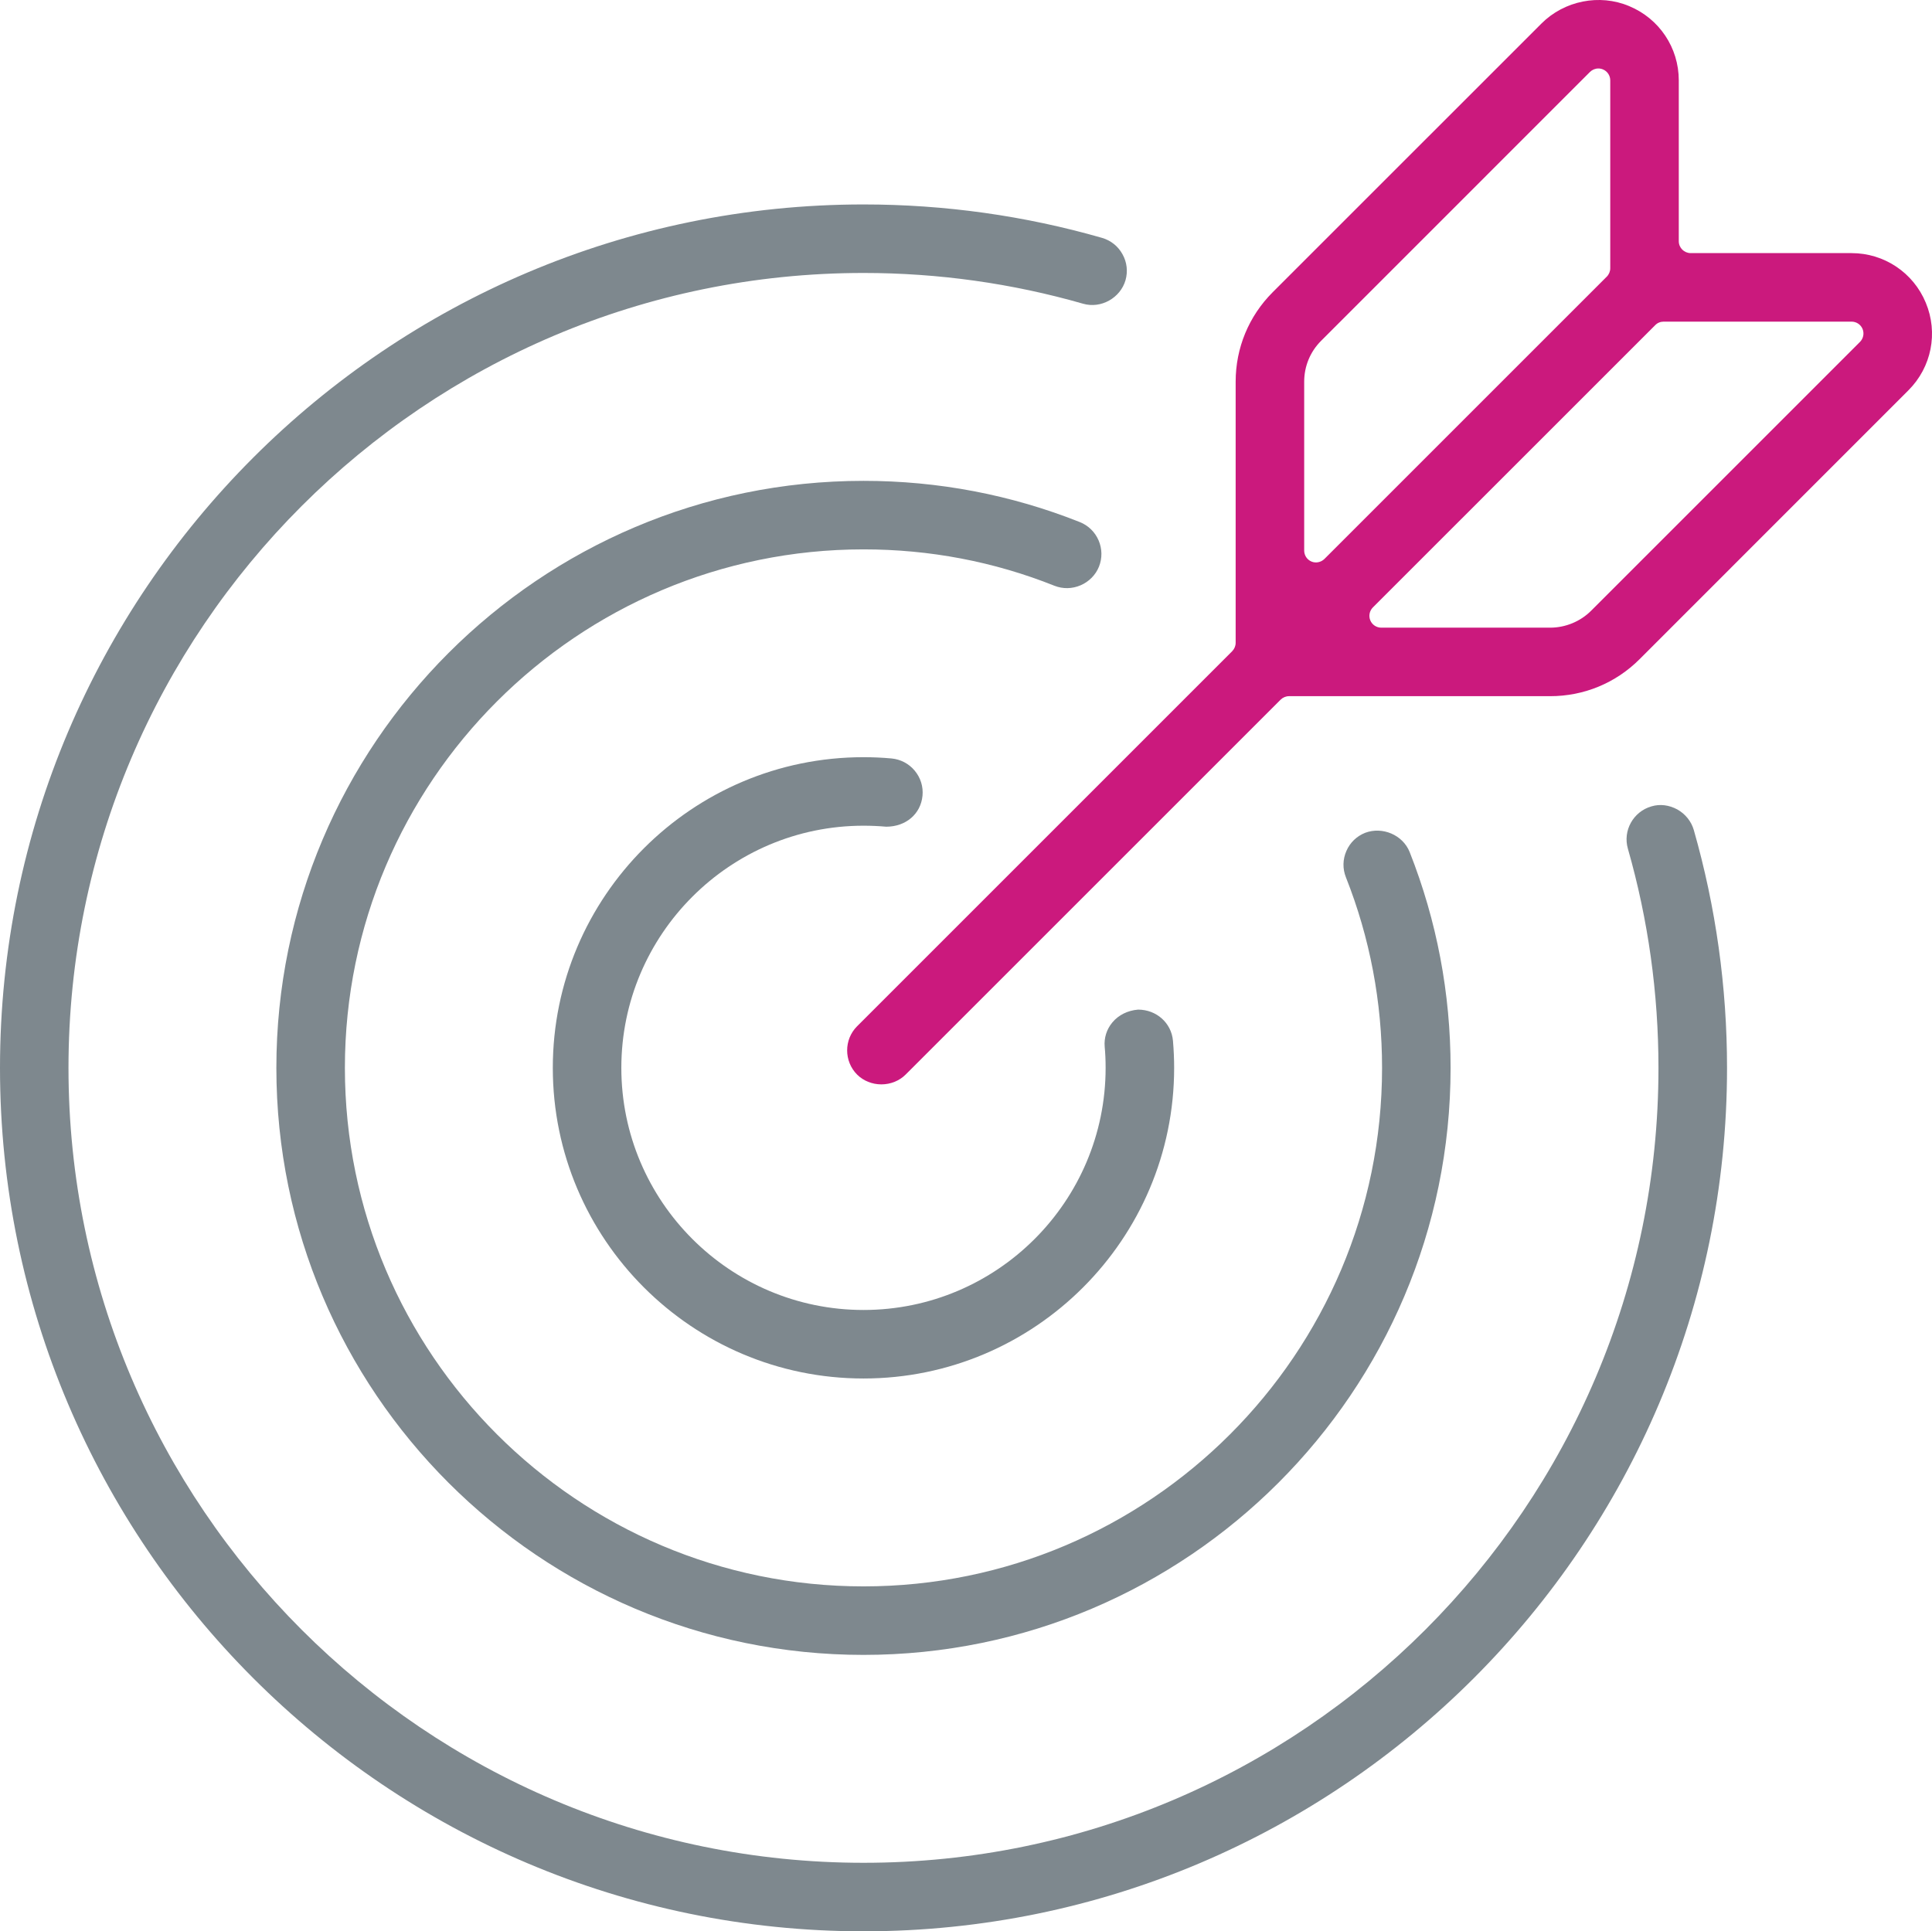 <?xml version="1.0" encoding="iso-8859-1"?>
<!-- Generator: Adobe Illustrator 17.0.0, SVG Export Plug-In . SVG Version: 6.00 Build 0)  -->
<!DOCTYPE svg PUBLIC "-//W3C//DTD SVG 1.1//EN" "http://www.w3.org/Graphics/SVG/1.1/DTD/svg11.dtd">
<svg version="1.1" id="Layer_1" xmlns="http://www.w3.org/2000/svg" xmlns:xlink="http://www.w3.org/1999/xlink" x="0px" y="0px"
	 width="50.41px" height="50.398px" viewBox="0 0 50.41 50.398" style="enable-background:new 0 0 50.41 50.398;"
	 xml:space="preserve">
<g>
	<defs>
		<rect id="SVGID_1_" y="0" width="50.41" height="50.398"/>
	</defs>
	<clipPath id="SVGID_2_">
		<use xlink:href="#SVGID_1_"  style="overflow:visible;"/>
	</clipPath>
	<path style="clip-path:url(#SVGID_2_);fill:#7E888E;" d="M28.196,15.273c0.219-0.094,0.393-0.271,0.479-0.487
		c0.088-0.223,0.084-0.465-0.01-0.684c-0.094-0.219-0.268-0.389-0.49-0.478c-1.796-0.714-3.695-1.076-5.644-1.076
		c-8.448,0-15.32,6.872-15.32,15.319c0,8.446,6.872,15.318,15.32,15.318c8.446,0,15.318-6.872,15.318-15.318
		c0-1.943-0.359-3.838-1.068-5.633c-0.179-0.447-0.709-0.671-1.16-0.502c-0.222,0.088-0.397,0.256-0.491,0.475
		c-0.096,0.219-0.101,0.462-0.013,0.684c0.627,1.583,0.944,3.257,0.944,4.976c0,7.461-6.069,13.53-13.53,13.53
		c-7.462,0-13.532-6.069-13.532-13.53s6.07-13.531,13.532-13.531c1.726,0,3.402,0.319,4.983,0.95
		C27.733,15.372,27.975,15.368,28.196,15.273"/>
	<path style="clip-path:url(#SVGID_2_);fill:#7E888E;" d="M43.765,21.123c-0.215-0.117-0.454-0.148-0.677-0.08
		c-0.473,0.137-0.749,0.632-0.613,1.104c0.529,1.849,0.798,3.773,0.798,5.72c0,11.438-9.305,20.743-20.741,20.743
		c-11.439,0-20.745-9.305-20.745-20.743S11.093,7.123,22.532,7.123c1.948,0,3.876,0.271,5.729,0.803
		c0.466,0.134,0.971-0.149,1.106-0.614c0.065-0.229,0.038-0.47-0.079-0.678c-0.115-0.209-0.305-0.361-0.535-0.427
		c-2.015-0.579-4.109-0.872-6.221-0.872C10.108,5.336,0,15.443,0,27.867s10.108,22.531,22.532,22.531
		c12.423,0,22.53-10.107,22.53-22.531c0-2.108-0.292-4.198-0.868-6.211C44.129,21.433,43.973,21.239,43.765,21.123"/>
	<path style="clip-path:url(#SVGID_2_);fill:#7E888E;" d="M22.531,21.547c0.204,0,0.395,0.009,0.592,0.026
		c0.513,0,0.902-0.332,0.947-0.808c0.023-0.238-0.05-0.47-0.203-0.654c-0.152-0.183-0.367-0.296-0.605-0.319
		c-0.242-0.022-0.488-0.033-0.731-0.033c-4.471,0-8.107,3.637-8.107,8.107s3.636,8.106,8.107,8.106c4.47,0,8.105-3.636,8.105-8.106
		c0-0.226-0.01-0.465-0.031-0.709c-0.041-0.463-0.43-0.811-0.91-0.811c-0.27,0.022-0.509,0.14-0.67,0.333
		c-0.15,0.179-0.222,0.405-0.201,0.639c0.016,0.168,0.024,0.353,0.024,0.548c0,3.484-2.834,6.318-6.317,6.318
		c-3.484,0-6.319-2.834-6.319-6.318S19.047,21.547,22.531,21.547"/>
	<path style="clip-path:url(#SVGID_2_);fill:#CB197D;" d="M50.248,7.9c-0.325-0.786-1.086-1.295-1.937-1.295h-4.197
		c-0.171,0-0.311-0.139-0.311-0.31V2.097c0-0.852-0.509-1.612-1.296-1.938c-0.774-0.326-1.692-0.14-2.286,0.454l-7.015,7.014
		c-0.623,0.625-0.965,1.453-0.965,2.334v6.814c0,0.082-0.034,0.161-0.091,0.219l-9.785,9.785c-0.348,0.347-0.348,0.915,0,1.264
		c0.162,0.161,0.392,0.254,0.631,0.254h0.001c0.24,0,0.47-0.093,0.632-0.255l9.785-9.784c0.058-0.057,0.137-0.091,0.219-0.091h6.813
		c0.882,0,1.711-0.342,2.335-0.966l7.013-7.015C50.398,9.583,50.576,8.686,50.248,7.9 M48.531,8.922l-7.015,7.015
		c-0.28,0.281-0.671,0.442-1.07,0.442h-4.405c-0.126,0-0.239-0.075-0.287-0.191c-0.048-0.116-0.021-0.249,0.068-0.338l7.367-7.366
		c0.057-0.059,0.136-0.091,0.219-0.091h4.903c0.126,0,0.239,0.075,0.287,0.19C48.646,8.701,48.619,8.833,48.531,8.922 M42.015,2.098
		V7c0,0.082-0.033,0.161-0.091,0.219l-7.367,7.367c-0.088,0.087-0.224,0.116-0.337,0.068c-0.116-0.048-0.191-0.161-0.191-0.287
		V9.961c0-0.404,0.157-0.784,0.443-1.069l7.013-7.014c0.059-0.058,0.137-0.091,0.22-0.091c0.041,0,0.081,0.008,0.119,0.024
		C41.94,1.859,42.015,1.972,42.015,2.098"/>
</g>
</svg>
